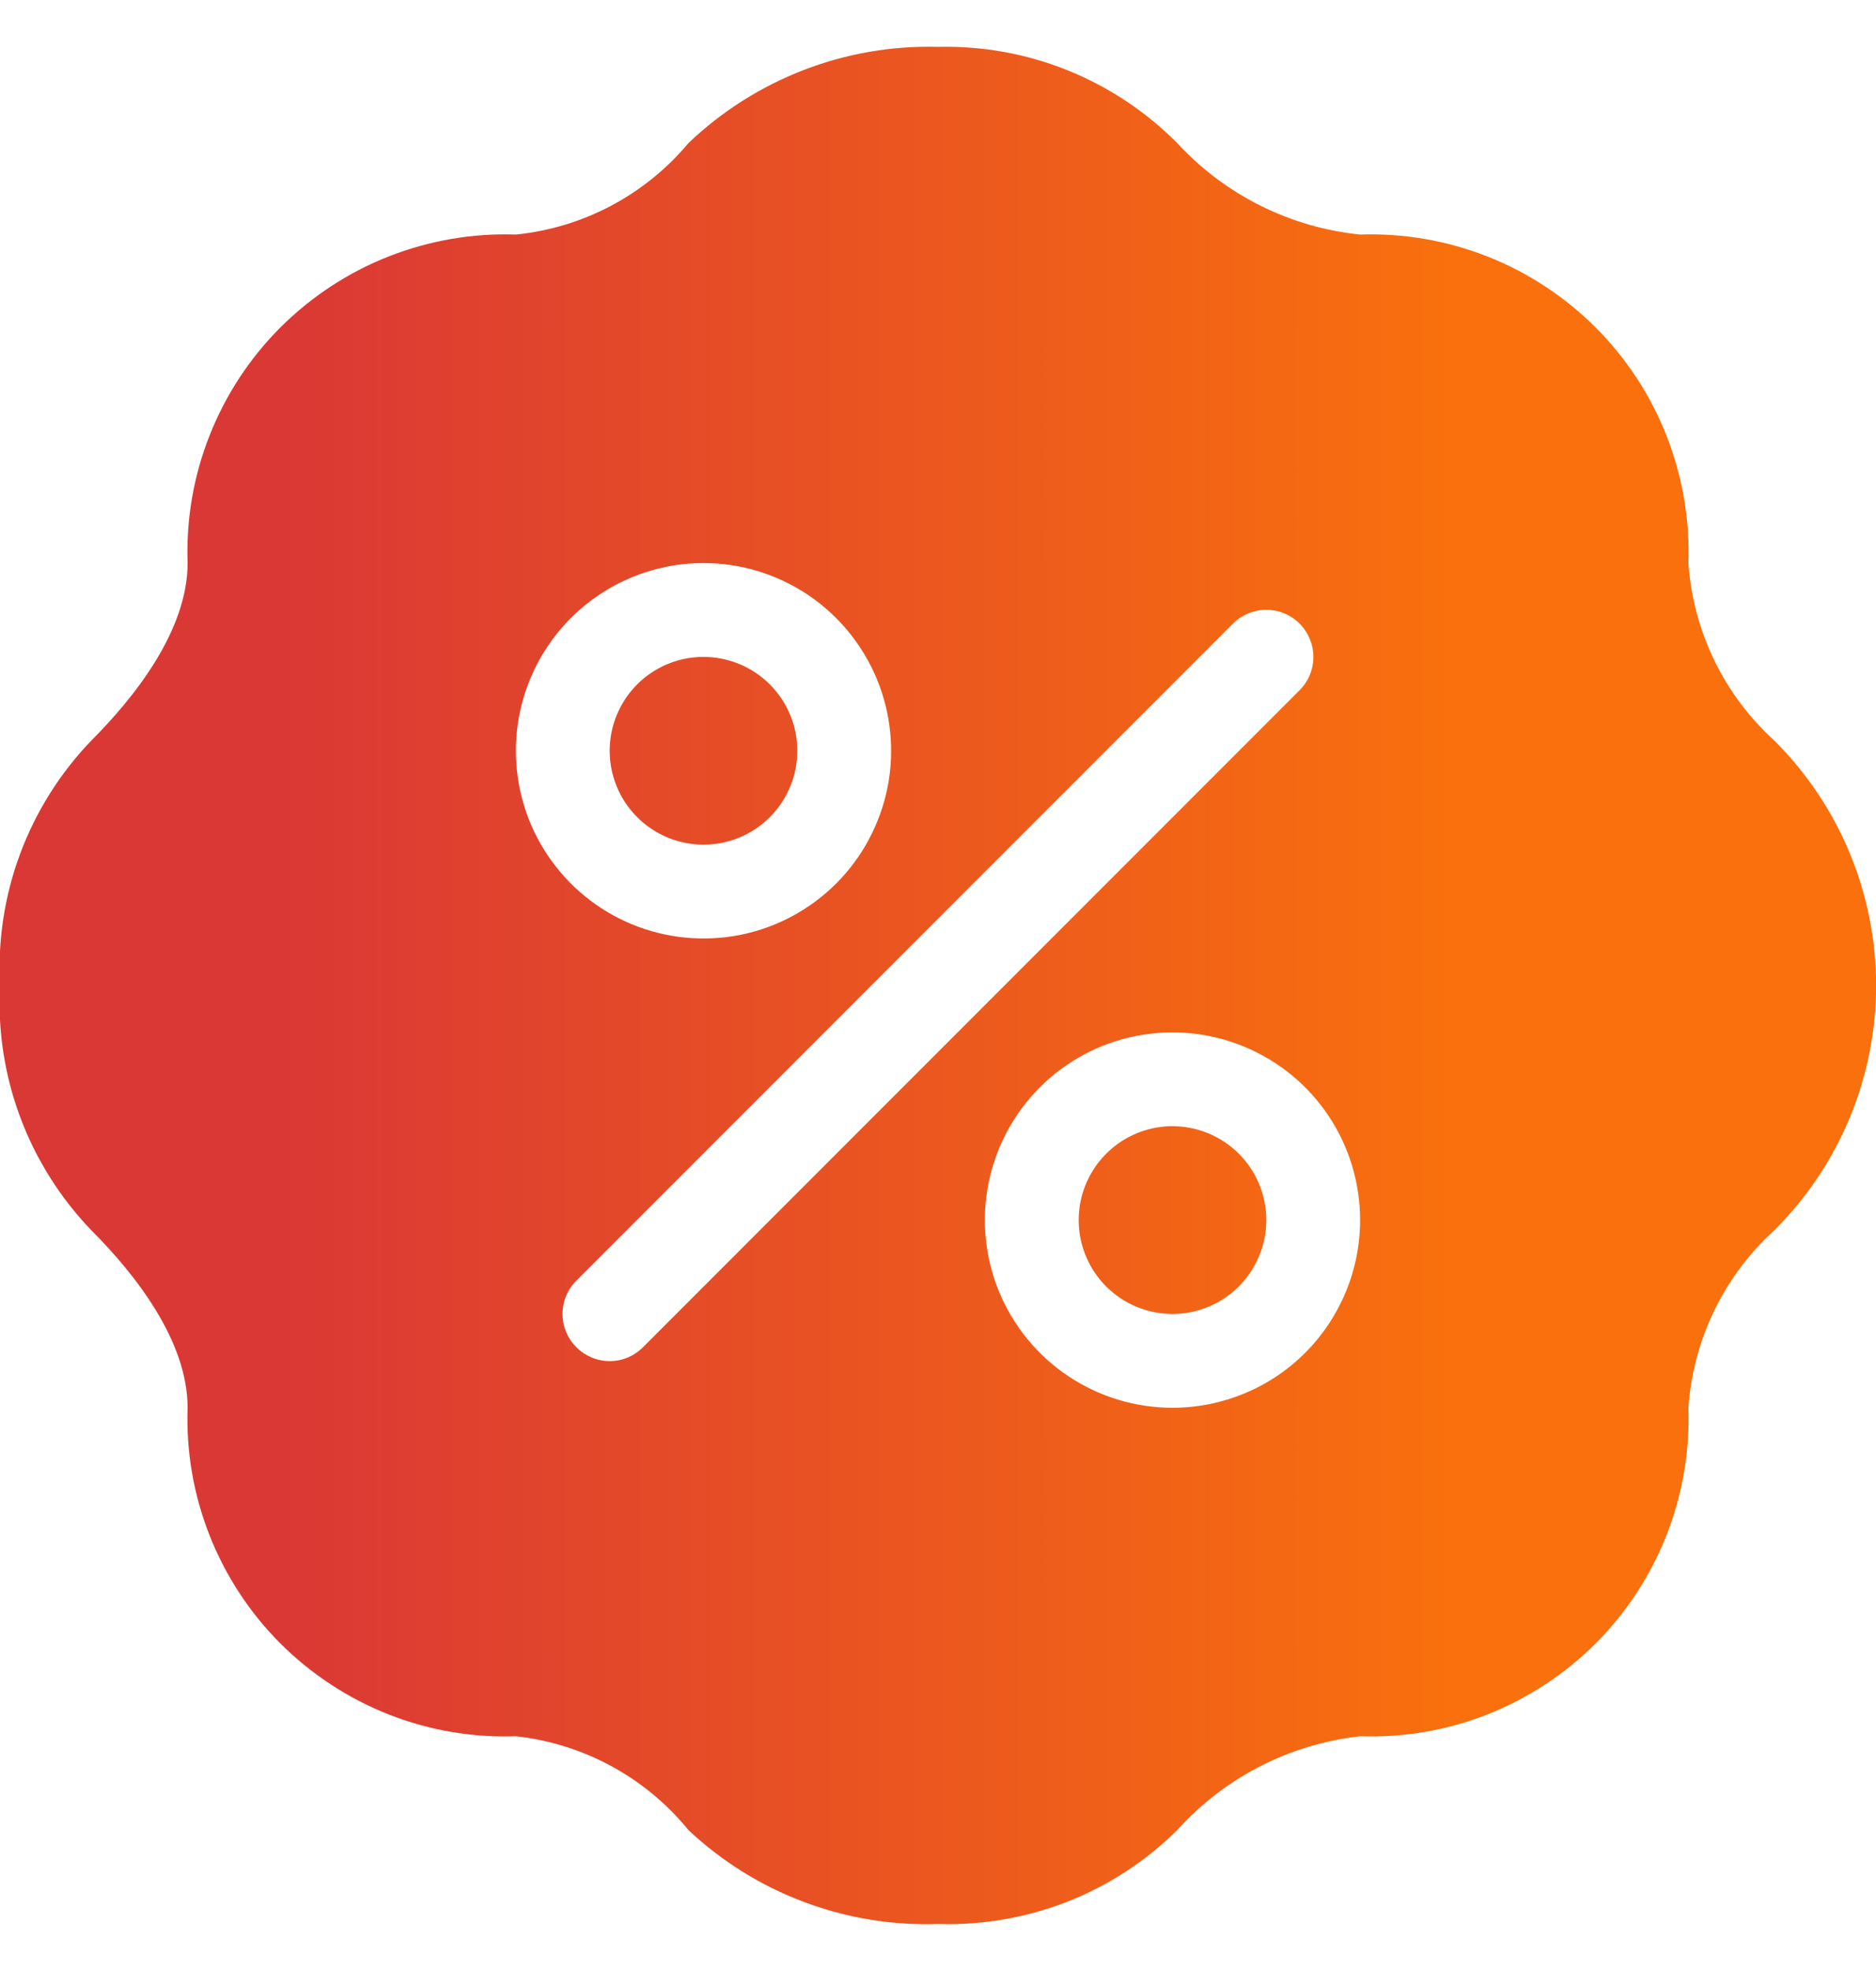 <svg width="20" height="21" viewBox="0 0 20 21" fill="none" xmlns="http://www.w3.org/2000/svg">
<path d="M7.5 6.999C7.302 6.999 7.109 7.058 6.944 7.168C6.78 7.278 6.652 7.434 6.576 7.617C6.5 7.799 6.481 8 6.519 8.194C6.558 8.388 6.653 8.567 6.793 8.706C6.933 8.846 7.111 8.942 7.305 8.98C7.499 9.019 7.7 8.999 7.883 8.923C8.065 8.848 8.222 8.719 8.331 8.555C8.441 8.39 8.5 8.197 8.5 7.999C8.5 7.734 8.395 7.48 8.207 7.292C8.02 7.105 7.765 6.999 7.5 6.999ZM7.5 6.999C7.302 6.999 7.109 7.058 6.944 7.168C6.78 7.278 6.652 7.434 6.576 7.617C6.5 7.799 6.481 8 6.519 8.194C6.558 8.388 6.653 8.567 6.793 8.706C6.933 8.846 7.111 8.942 7.305 8.98C7.499 9.019 7.7 8.999 7.883 8.923C8.065 8.848 8.222 8.719 8.331 8.555C8.441 8.39 8.5 8.197 8.5 7.999C8.5 7.734 8.395 7.48 8.207 7.292C8.02 7.105 7.765 6.999 7.5 6.999ZM18.92 7.894C18.38 7.406 18.05 6.726 18 5.999C18.016 5.535 17.936 5.073 17.766 4.641C17.596 4.209 17.339 3.817 17.011 3.489C16.682 3.161 16.29 2.903 15.858 2.733C15.426 2.563 14.964 2.483 14.5 2.499C13.753 2.423 13.059 2.077 12.55 1.524C12.217 1.189 11.819 0.925 11.381 0.749C10.942 0.572 10.472 0.488 10 0.499C9.511 0.486 9.024 0.57 8.568 0.746C8.111 0.922 7.694 1.187 7.34 1.524C6.877 2.077 6.217 2.427 5.5 2.499C5.036 2.483 4.574 2.563 4.142 2.733C3.71 2.903 3.318 3.161 2.989 3.489C2.661 3.817 2.404 4.209 2.234 4.641C2.063 5.073 1.984 5.535 2 5.999C2 6.714 1.44 7.424 0.97 7.894C0.639 8.239 0.382 8.648 0.215 9.096C0.048 9.544 -0.025 10.022 -4.67887e-05 10.499C-0.025 10.977 0.048 11.454 0.215 11.902C0.382 12.35 0.639 12.759 0.97 13.104C1.44 13.574 2 14.284 2 14.999C1.984 15.463 2.063 15.926 2.234 16.358C2.404 16.789 2.661 17.182 2.989 17.51C3.318 17.838 3.71 18.095 4.142 18.266C4.574 18.436 5.036 18.515 5.5 18.499C6.221 18.578 6.882 18.937 7.34 19.499C7.696 19.833 8.114 20.093 8.57 20.264C9.027 20.436 9.513 20.516 10 20.499C10.471 20.514 10.939 20.433 11.378 20.262C11.816 20.09 12.215 19.83 12.55 19.499C13.055 18.938 13.749 18.582 14.5 18.499C14.964 18.515 15.426 18.436 15.858 18.266C16.29 18.095 16.682 17.838 17.011 17.51C17.339 17.182 17.596 16.789 17.766 16.358C17.936 15.926 18.016 15.463 18 14.999C18.05 14.272 18.38 13.593 18.92 13.104C19.262 12.762 19.534 12.357 19.72 11.909C19.905 11.463 20.001 10.983 20.001 10.499C20.001 10.015 19.905 9.536 19.72 9.089C19.534 8.642 19.262 8.236 18.92 7.894ZM7.5 5.999C7.896 5.999 8.282 6.117 8.611 6.336C8.94 6.556 9.196 6.869 9.348 7.234C9.499 7.599 9.539 8.002 9.462 8.39C9.384 8.777 9.194 9.134 8.914 9.414C8.634 9.693 8.278 9.884 7.89 9.961C7.502 10.038 7.1 9.998 6.735 9.847C6.369 9.696 6.057 9.439 5.837 9.11C5.617 8.782 5.5 8.395 5.5 7.999C5.5 7.469 5.711 6.96 6.086 6.585C6.461 6.21 6.97 5.999 7.5 5.999ZM6.855 14.354C6.808 14.401 6.753 14.438 6.692 14.464C6.631 14.489 6.566 14.502 6.5 14.502C6.434 14.502 6.369 14.489 6.308 14.464C6.247 14.438 6.191 14.401 6.145 14.354C6.098 14.308 6.061 14.253 6.036 14.192C6.01 14.131 5.997 14.065 5.997 13.999C5.997 13.933 6.01 13.868 6.036 13.807C6.061 13.746 6.098 13.691 6.145 13.644L13.145 6.644C13.239 6.55 13.367 6.497 13.5 6.497C13.633 6.497 13.761 6.55 13.855 6.644C13.949 6.739 14.002 6.866 14.002 6.999C14.002 7.133 13.949 7.26 13.855 7.354L6.855 14.354ZM12.5 14.999C12.104 14.999 11.718 14.882 11.389 14.662C11.06 14.443 10.804 14.13 10.652 13.765C10.501 13.399 10.461 12.997 10.538 12.609C10.616 12.221 10.806 11.865 11.086 11.585C11.365 11.305 11.722 11.115 12.11 11.038C12.498 10.961 12.9 11 13.265 11.152C13.631 11.303 13.943 11.559 14.163 11.888C14.383 12.217 14.5 12.604 14.5 12.999C14.5 13.53 14.289 14.039 13.914 14.414C13.539 14.789 13.03 14.999 12.5 14.999ZM12.5 11.999C12.302 11.999 12.109 12.058 11.944 12.168C11.78 12.278 11.652 12.434 11.576 12.617C11.5 12.799 11.481 13.001 11.519 13.194C11.558 13.388 11.653 13.567 11.793 13.707C11.933 13.846 12.111 13.942 12.305 13.98C12.499 14.019 12.7 13.999 12.883 13.923C13.065 13.848 13.222 13.719 13.331 13.555C13.441 13.39 13.5 13.197 13.5 12.999C13.5 12.734 13.395 12.48 13.207 12.292C13.02 12.105 12.765 11.999 12.5 11.999ZM7.5 8.999C7.698 8.999 7.891 8.941 8.056 8.831C8.22 8.721 8.348 8.565 8.424 8.382C8.5 8.199 8.519 7.998 8.481 7.804C8.442 7.61 8.347 7.432 8.207 7.292C8.067 7.152 7.889 7.057 7.695 7.019C7.501 6.98 7.3 7 7.117 7.075C6.935 7.151 6.778 7.279 6.668 7.444C6.559 7.608 6.5 7.802 6.5 7.999C6.5 8.265 6.605 8.519 6.793 8.706C6.98 8.894 7.235 8.999 7.5 8.999Z" fill="url(#paint0_linear_5202_21277)"/>
<defs>
<linearGradient id="paint0_linear_5202_21277" x1="3" y1="10.499" x2="15.5" y2="10.499" gradientUnits="userSpaceOnUse">
<stop stop-color="#DA3835"/>
<stop offset="1" stop-color="#F9700D"/>
</linearGradient>
</defs>
</svg>

